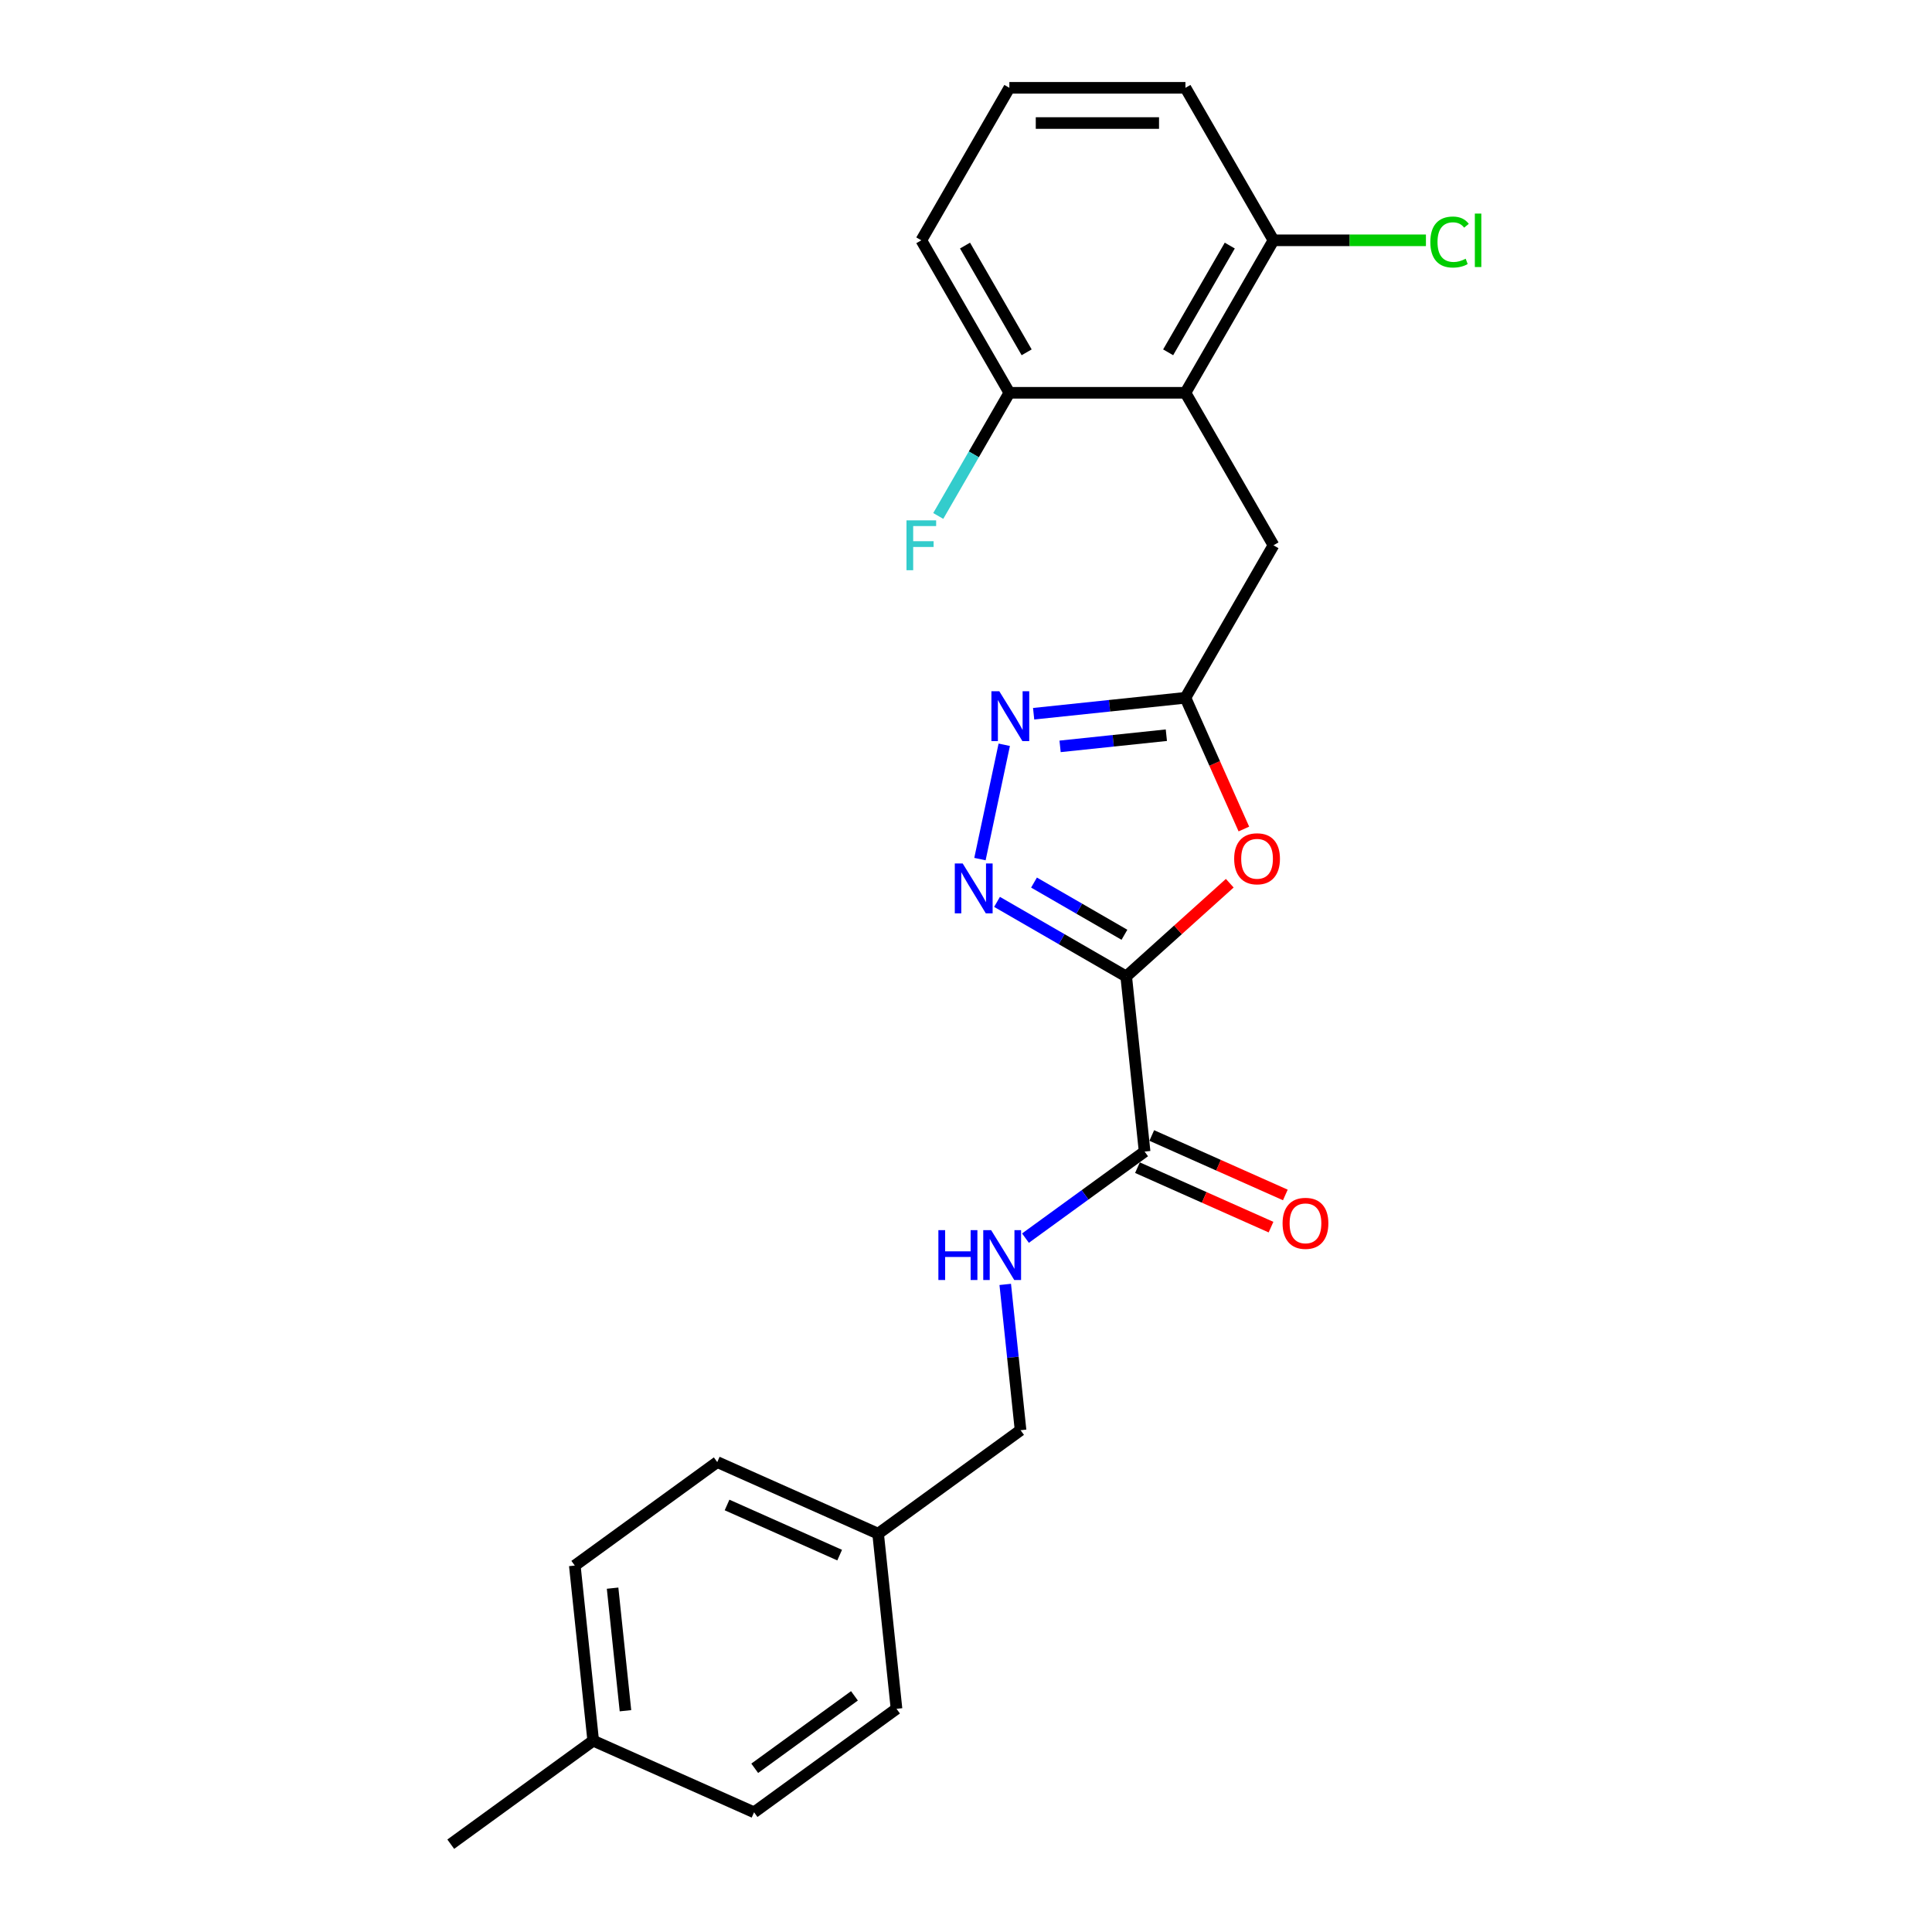 <?xml version='1.0' encoding='iso-8859-1'?>
<svg version='1.1' baseProfile='full'
              xmlns='http://www.w3.org/2000/svg'
                      xmlns:rdkit='http://www.rdkit.org/xml'
                      xmlns:xlink='http://www.w3.org/1999/xlink'
                  xml:space='preserve'
width='1000px' height='1000px' viewBox='0 0 1000 1000'>
<!-- END OF HEADER -->
<rect style='opacity:1.0;fill:#FFFFFF;stroke:none' width='1000' height='1000' x='0' y='0'> </rect>
<path class='bond-0' d='M 582.922,505.414 L 549.491,486.113' style='fill:none;fill-rule:evenodd;stroke:#000000;stroke-width:6px;stroke-linecap:butt;stroke-linejoin:miter;stroke-opacity:1' />
<path class='bond-0' d='M 549.491,486.113 L 516.06,466.811' style='fill:none;fill-rule:evenodd;stroke:#0000FF;stroke-width:6px;stroke-linecap:butt;stroke-linejoin:miter;stroke-opacity:1' />
<path class='bond-0' d='M 582.007,483.838 L 558.605,470.327' style='fill:none;fill-rule:evenodd;stroke:#000000;stroke-width:6px;stroke-linecap:butt;stroke-linejoin:miter;stroke-opacity:1' />
<path class='bond-0' d='M 558.605,470.327 L 535.203,456.816' style='fill:none;fill-rule:evenodd;stroke:#0000FF;stroke-width:6px;stroke-linecap:butt;stroke-linejoin:miter;stroke-opacity:1' />
<path class='bond-1' d='M 582.922,505.414 L 609.723,481.282' style='fill:none;fill-rule:evenodd;stroke:#000000;stroke-width:6px;stroke-linecap:butt;stroke-linejoin:miter;stroke-opacity:1' />
<path class='bond-1' d='M 609.723,481.282 L 636.525,457.15' style='fill:none;fill-rule:evenodd;stroke:#FF0000;stroke-width:6px;stroke-linecap:butt;stroke-linejoin:miter;stroke-opacity:1' />
<path class='bond-4' d='M 582.922,505.414 L 592.449,596.054' style='fill:none;fill-rule:evenodd;stroke:#000000;stroke-width:6px;stroke-linecap:butt;stroke-linejoin:miter;stroke-opacity:1' />
<path class='bond-2' d='M 507.22,444.661 L 519.797,385.492' style='fill:none;fill-rule:evenodd;stroke:#0000FF;stroke-width:6px;stroke-linecap:butt;stroke-linejoin:miter;stroke-opacity:1' />
<path class='bond-3' d='M 643.826,429.1 L 628.704,395.135' style='fill:none;fill-rule:evenodd;stroke:#FF0000;stroke-width:6px;stroke-linecap:butt;stroke-linejoin:miter;stroke-opacity:1' />
<path class='bond-3' d='M 628.704,395.135 L 613.582,361.17' style='fill:none;fill-rule:evenodd;stroke:#000000;stroke-width:6px;stroke-linecap:butt;stroke-linejoin:miter;stroke-opacity:1' />
<path class='bond-24' d='M 535.009,369.428 L 574.295,365.299' style='fill:none;fill-rule:evenodd;stroke:#0000FF;stroke-width:6px;stroke-linecap:butt;stroke-linejoin:miter;stroke-opacity:1' />
<path class='bond-24' d='M 574.295,365.299 L 613.582,361.17' style='fill:none;fill-rule:evenodd;stroke:#000000;stroke-width:6px;stroke-linecap:butt;stroke-linejoin:miter;stroke-opacity:1' />
<path class='bond-24' d='M 548.7,386.318 L 576.201,383.427' style='fill:none;fill-rule:evenodd;stroke:#0000FF;stroke-width:6px;stroke-linecap:butt;stroke-linejoin:miter;stroke-opacity:1' />
<path class='bond-24' d='M 576.201,383.427 L 603.701,380.537' style='fill:none;fill-rule:evenodd;stroke:#000000;stroke-width:6px;stroke-linecap:butt;stroke-linejoin:miter;stroke-opacity:1' />
<path class='bond-6' d='M 613.582,361.17 L 659.152,282.241' style='fill:none;fill-rule:evenodd;stroke:#000000;stroke-width:6px;stroke-linecap:butt;stroke-linejoin:miter;stroke-opacity:1' />
<path class='bond-7' d='M 592.449,596.054 L 561.615,618.456' style='fill:none;fill-rule:evenodd;stroke:#000000;stroke-width:6px;stroke-linecap:butt;stroke-linejoin:miter;stroke-opacity:1' />
<path class='bond-7' d='M 561.615,618.456 L 530.782,640.857' style='fill:none;fill-rule:evenodd;stroke:#0000FF;stroke-width:6px;stroke-linecap:butt;stroke-linejoin:miter;stroke-opacity:1' />
<path class='bond-10' d='M 588.742,604.38 L 623.308,619.77' style='fill:none;fill-rule:evenodd;stroke:#000000;stroke-width:6px;stroke-linecap:butt;stroke-linejoin:miter;stroke-opacity:1' />
<path class='bond-10' d='M 623.308,619.77 L 657.875,635.16' style='fill:none;fill-rule:evenodd;stroke:#FF0000;stroke-width:6px;stroke-linecap:butt;stroke-linejoin:miter;stroke-opacity:1' />
<path class='bond-10' d='M 596.156,587.728 L 630.722,603.118' style='fill:none;fill-rule:evenodd;stroke:#000000;stroke-width:6px;stroke-linecap:butt;stroke-linejoin:miter;stroke-opacity:1' />
<path class='bond-10' d='M 630.722,603.118 L 665.289,618.508' style='fill:none;fill-rule:evenodd;stroke:#FF0000;stroke-width:6px;stroke-linecap:butt;stroke-linejoin:miter;stroke-opacity:1' />
<path class='bond-5' d='M 613.582,203.312 L 659.152,282.241' style='fill:none;fill-rule:evenodd;stroke:#000000;stroke-width:6px;stroke-linecap:butt;stroke-linejoin:miter;stroke-opacity:1' />
<path class='bond-8' d='M 613.582,203.312 L 659.152,124.383' style='fill:none;fill-rule:evenodd;stroke:#000000;stroke-width:6px;stroke-linecap:butt;stroke-linejoin:miter;stroke-opacity:1' />
<path class='bond-8' d='M 604.632,182.359 L 636.53,127.109' style='fill:none;fill-rule:evenodd;stroke:#000000;stroke-width:6px;stroke-linecap:butt;stroke-linejoin:miter;stroke-opacity:1' />
<path class='bond-9' d='M 613.582,203.312 L 522.443,203.312' style='fill:none;fill-rule:evenodd;stroke:#000000;stroke-width:6px;stroke-linecap:butt;stroke-linejoin:miter;stroke-opacity:1' />
<path class='bond-11' d='M 520.311,664.808 L 524.277,702.536' style='fill:none;fill-rule:evenodd;stroke:#0000FF;stroke-width:6px;stroke-linecap:butt;stroke-linejoin:miter;stroke-opacity:1' />
<path class='bond-11' d='M 524.277,702.536 L 528.242,740.264' style='fill:none;fill-rule:evenodd;stroke:#000000;stroke-width:6px;stroke-linecap:butt;stroke-linejoin:miter;stroke-opacity:1' />
<path class='bond-12' d='M 659.152,124.383 L 698.606,124.383' style='fill:none;fill-rule:evenodd;stroke:#000000;stroke-width:6px;stroke-linecap:butt;stroke-linejoin:miter;stroke-opacity:1' />
<path class='bond-12' d='M 698.606,124.383 L 738.06,124.383' style='fill:none;fill-rule:evenodd;stroke:#00CC00;stroke-width:6px;stroke-linecap:butt;stroke-linejoin:miter;stroke-opacity:1' />
<path class='bond-21' d='M 659.152,124.383 L 613.582,45.455' style='fill:none;fill-rule:evenodd;stroke:#000000;stroke-width:6px;stroke-linecap:butt;stroke-linejoin:miter;stroke-opacity:1' />
<path class='bond-13' d='M 522.443,203.312 L 504.041,235.185' style='fill:none;fill-rule:evenodd;stroke:#000000;stroke-width:6px;stroke-linecap:butt;stroke-linejoin:miter;stroke-opacity:1' />
<path class='bond-13' d='M 504.041,235.185 L 485.639,267.057' style='fill:none;fill-rule:evenodd;stroke:#33CCCC;stroke-width:6px;stroke-linecap:butt;stroke-linejoin:miter;stroke-opacity:1' />
<path class='bond-22' d='M 522.443,203.312 L 476.873,124.383' style='fill:none;fill-rule:evenodd;stroke:#000000;stroke-width:6px;stroke-linecap:butt;stroke-linejoin:miter;stroke-opacity:1' />
<path class='bond-22' d='M 531.393,182.359 L 499.494,127.109' style='fill:none;fill-rule:evenodd;stroke:#000000;stroke-width:6px;stroke-linecap:butt;stroke-linejoin:miter;stroke-opacity:1' />
<path class='bond-14' d='M 528.242,740.264 L 454.509,793.835' style='fill:none;fill-rule:evenodd;stroke:#000000;stroke-width:6px;stroke-linecap:butt;stroke-linejoin:miter;stroke-opacity:1' />
<path class='bond-16' d='M 454.509,793.835 L 464.035,884.475' style='fill:none;fill-rule:evenodd;stroke:#000000;stroke-width:6px;stroke-linecap:butt;stroke-linejoin:miter;stroke-opacity:1' />
<path class='bond-17' d='M 454.509,793.835 L 371.249,756.765' style='fill:none;fill-rule:evenodd;stroke:#000000;stroke-width:6px;stroke-linecap:butt;stroke-linejoin:miter;stroke-opacity:1' />
<path class='bond-17' d='M 434.606,804.926 L 376.324,778.977' style='fill:none;fill-rule:evenodd;stroke:#000000;stroke-width:6px;stroke-linecap:butt;stroke-linejoin:miter;stroke-opacity:1' />
<path class='bond-15' d='M 307.042,900.975 L 297.516,810.335' style='fill:none;fill-rule:evenodd;stroke:#000000;stroke-width:6px;stroke-linecap:butt;stroke-linejoin:miter;stroke-opacity:1' />
<path class='bond-15' d='M 323.741,885.474 L 317.073,822.026' style='fill:none;fill-rule:evenodd;stroke:#000000;stroke-width:6px;stroke-linecap:butt;stroke-linejoin:miter;stroke-opacity:1' />
<path class='bond-23' d='M 307.042,900.975 L 233.309,954.545' style='fill:none;fill-rule:evenodd;stroke:#000000;stroke-width:6px;stroke-linecap:butt;stroke-linejoin:miter;stroke-opacity:1' />
<path class='bond-25' d='M 307.042,900.975 L 390.302,938.045' style='fill:none;fill-rule:evenodd;stroke:#000000;stroke-width:6px;stroke-linecap:butt;stroke-linejoin:miter;stroke-opacity:1' />
<path class='bond-19' d='M 464.035,884.475 L 390.302,938.045' style='fill:none;fill-rule:evenodd;stroke:#000000;stroke-width:6px;stroke-linecap:butt;stroke-linejoin:miter;stroke-opacity:1' />
<path class='bond-19' d='M 442.261,877.763 L 390.648,915.263' style='fill:none;fill-rule:evenodd;stroke:#000000;stroke-width:6px;stroke-linecap:butt;stroke-linejoin:miter;stroke-opacity:1' />
<path class='bond-18' d='M 371.249,756.765 L 297.516,810.335' style='fill:none;fill-rule:evenodd;stroke:#000000;stroke-width:6px;stroke-linecap:butt;stroke-linejoin:miter;stroke-opacity:1' />
<path class='bond-20' d='M 522.443,45.455 L 476.873,124.383' style='fill:none;fill-rule:evenodd;stroke:#000000;stroke-width:6px;stroke-linecap:butt;stroke-linejoin:miter;stroke-opacity:1' />
<path class='bond-26' d='M 522.443,45.455 L 613.582,45.455' style='fill:none;fill-rule:evenodd;stroke:#000000;stroke-width:6px;stroke-linecap:butt;stroke-linejoin:miter;stroke-opacity:1' />
<path class='bond-26' d='M 536.114,63.682 L 599.911,63.682' style='fill:none;fill-rule:evenodd;stroke:#000000;stroke-width:6px;stroke-linecap:butt;stroke-linejoin:miter;stroke-opacity:1' />
<path  class='atom-1' d='M 498.288 446.939
L 506.745 460.61
Q 507.584 461.959, 508.933 464.401
Q 510.282 466.844, 510.355 466.99
L 510.355 446.939
L 513.781 446.939
L 513.781 472.75
L 510.245 472.75
L 501.168 457.803
Q 500.11 456.053, 498.98 454.048
Q 497.887 452.043, 497.559 451.423
L 497.559 472.75
L 494.205 472.75
L 494.205 446.939
L 498.288 446.939
' fill='#0000FF'/>
<path  class='atom-2' d='M 638.803 444.503
Q 638.803 438.305, 641.866 434.842
Q 644.928 431.379, 650.652 431.379
Q 656.375 431.379, 659.437 434.842
Q 662.5 438.305, 662.5 444.503
Q 662.5 450.773, 659.401 454.346
Q 656.302 457.882, 650.652 457.882
Q 644.964 457.882, 641.866 454.346
Q 638.803 450.81, 638.803 444.503
M 650.652 454.966
Q 654.589 454.966, 656.703 452.341
Q 658.854 449.68, 658.854 444.503
Q 658.854 439.436, 656.703 436.884
Q 654.589 434.295, 650.652 434.295
Q 646.714 434.295, 644.563 436.847
Q 642.449 439.399, 642.449 444.503
Q 642.449 449.716, 644.563 452.341
Q 646.714 454.966, 650.652 454.966
' fill='#FF0000'/>
<path  class='atom-3' d='M 517.237 357.791
L 525.694 371.462
Q 526.533 372.811, 527.882 375.254
Q 529.231 377.696, 529.303 377.842
L 529.303 357.791
L 532.73 357.791
L 532.73 383.602
L 529.194 383.602
L 520.117 368.655
Q 519.059 366.905, 517.929 364.9
Q 516.836 362.895, 516.508 362.276
L 516.508 383.602
L 513.154 383.602
L 513.154 357.791
L 517.237 357.791
' fill='#0000FF'/>
<path  class='atom-8' d='M 485.705 636.719
L 489.204 636.719
L 489.204 647.692
L 502.401 647.692
L 502.401 636.719
L 505.901 636.719
L 505.901 662.53
L 502.401 662.53
L 502.401 650.609
L 489.204 650.609
L 489.204 662.53
L 485.705 662.53
L 485.705 636.719
' fill='#0000FF'/>
<path  class='atom-8' d='M 513.01 636.719
L 521.468 650.39
Q 522.306 651.739, 523.655 654.181
Q 525.004 656.624, 525.077 656.77
L 525.077 636.719
L 528.504 636.719
L 528.504 662.53
L 524.968 662.53
L 515.89 647.583
Q 514.833 645.833, 513.703 643.828
Q 512.609 641.823, 512.281 641.203
L 512.281 662.53
L 508.927 662.53
L 508.927 636.719
L 513.01 636.719
' fill='#0000FF'/>
<path  class='atom-11' d='M 663.86 633.197
Q 663.86 626.999, 666.923 623.536
Q 669.985 620.073, 675.708 620.073
Q 681.432 620.073, 684.494 623.536
Q 687.556 626.999, 687.556 633.197
Q 687.556 639.467, 684.458 643.04
Q 681.359 646.576, 675.708 646.576
Q 670.021 646.576, 666.923 643.04
Q 663.86 639.503, 663.86 633.197
M 675.708 643.659
Q 679.646 643.659, 681.76 641.035
Q 683.911 638.373, 683.911 633.197
Q 683.911 628.129, 681.76 625.577
Q 679.646 622.989, 675.708 622.989
Q 671.771 622.989, 669.62 625.541
Q 667.506 628.093, 667.506 633.197
Q 667.506 638.41, 669.62 641.035
Q 671.771 643.659, 675.708 643.659
' fill='#FF0000'/>
<path  class='atom-13' d='M 740.338 125.277
Q 740.338 118.86, 743.328 115.506
Q 746.354 112.116, 752.077 112.116
Q 757.4 112.116, 760.243 115.871
L 757.837 117.84
Q 755.759 115.105, 752.077 115.105
Q 748.176 115.105, 746.098 117.73
Q 744.057 120.319, 744.057 125.277
Q 744.057 130.38, 746.171 133.005
Q 748.322 135.63, 752.478 135.63
Q 755.322 135.63, 758.639 133.917
L 759.66 136.651
Q 758.311 137.526, 756.269 138.036
Q 754.228 138.546, 751.968 138.546
Q 746.354 138.546, 743.328 135.12
Q 740.338 131.693, 740.338 125.277
' fill='#00CC00'/>
<path  class='atom-13' d='M 763.378 110.549
L 766.732 110.549
L 766.732 138.218
L 763.378 138.218
L 763.378 110.549
' fill='#00CC00'/>
<path  class='atom-14' d='M 469.199 269.336
L 484.547 269.336
L 484.547 272.289
L 472.662 272.289
L 472.662 280.127
L 483.235 280.127
L 483.235 283.116
L 472.662 283.116
L 472.662 295.147
L 469.199 295.147
L 469.199 269.336
' fill='#33CCCC'/>
</svg>
